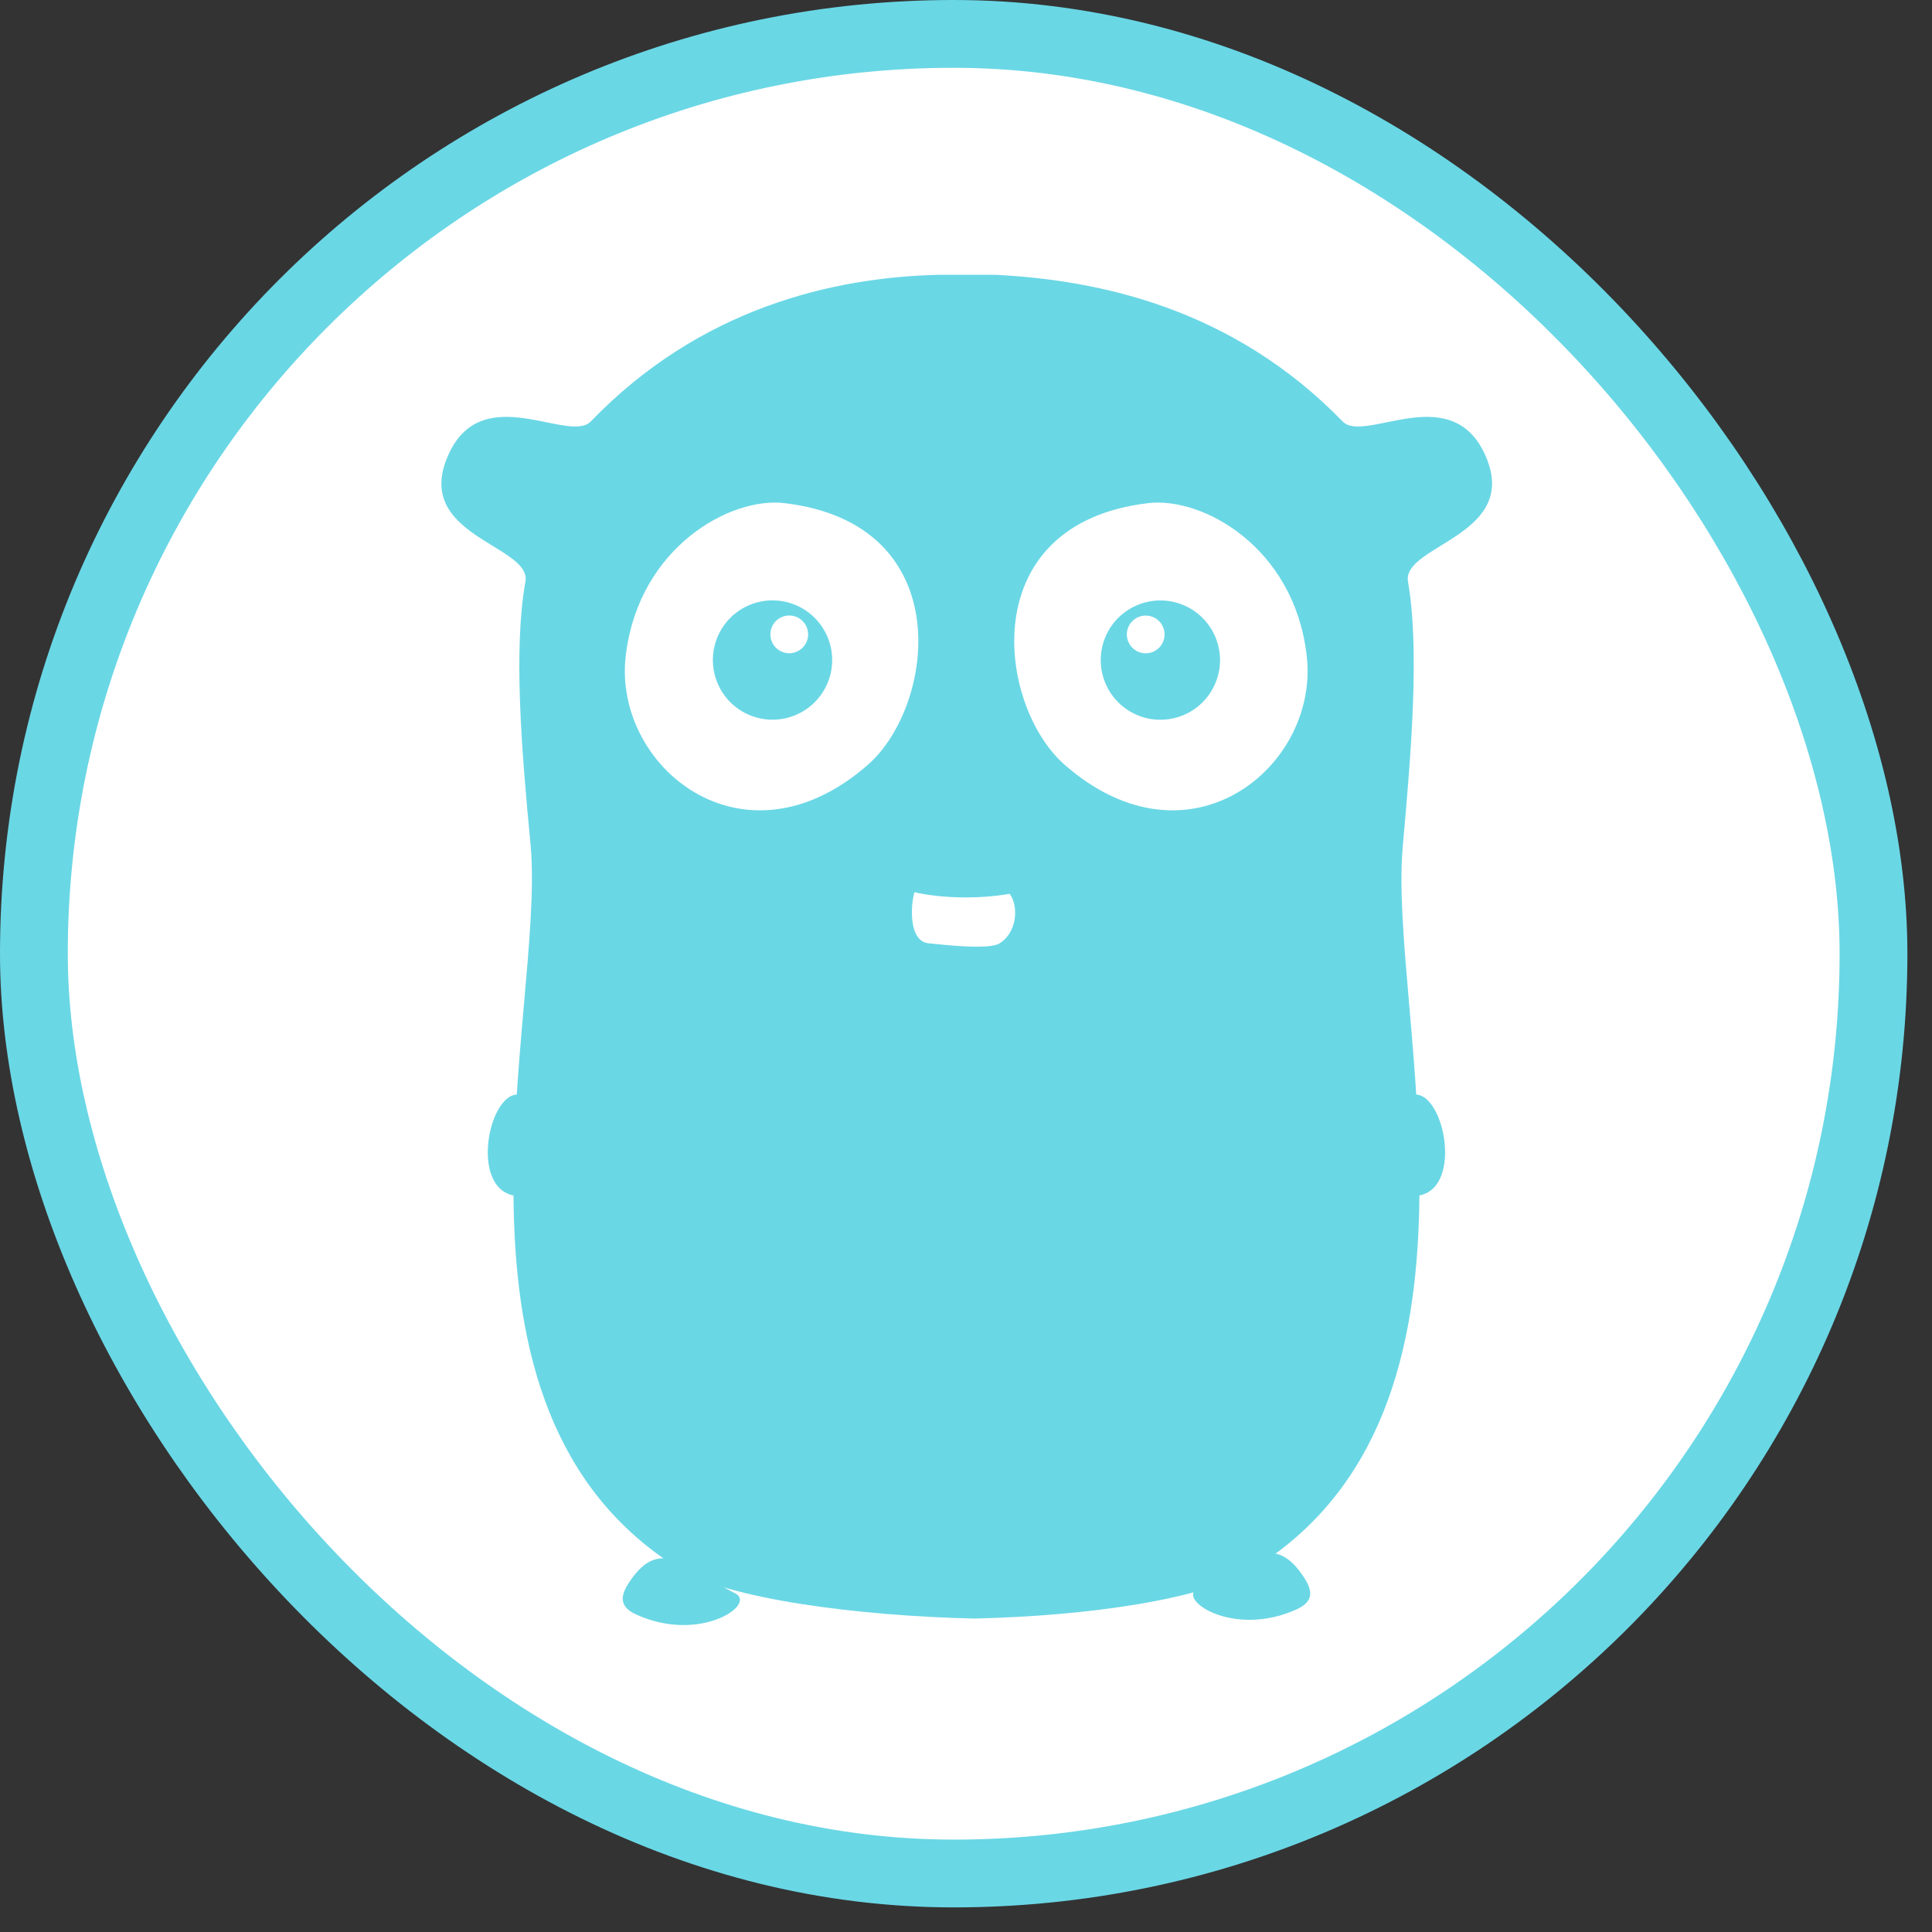 <svg width="57" height="57" viewBox="0 0 57 57" fill="none" xmlns="http://www.w3.org/2000/svg">
<rect x="0" y="0" width="57" height="57" fill="#333333" stroke="none"/>
<rect x="1" y="1" width="54.274" height="54.274" rx="27.137" fill="white"/>
<path d="M43.78 13.343C44.968 15.8 41.355 16.062 41.54 17.158C41.88 19.135 41.648 22.07 41.387 24.958C40.937 29.853 44.599 41.575 36.97 46.285C35.533 47.182 32.12 47.675 28.753 47.752H28.722C25.355 47.675 21.479 47.182 20.042 46.285C12.428 41.575 16.088 29.853 15.657 24.958C15.379 22.07 15.147 19.135 15.502 17.158C15.687 16.062 12.073 15.815 13.264 13.343C14.282 11.227 16.8 13.097 17.432 12.432C20.66 9.083 24.584 8.185 27.672 8.108H29.372C32.444 8.263 36.367 9.097 39.61 12.432C40.243 13.097 42.745 11.228 43.78 13.343ZM27.053 26.177C26.915 26.24 26.683 27.753 27.393 27.83C27.873 27.877 29.185 28.03 29.494 27.83C30.097 27.443 30.035 26.517 29.695 26.285C29.123 25.915 27.209 26.1 27.053 26.177ZM23.134 14.843C21.542 14.658 18.87 16.14 18.468 19.292C18.035 22.565 21.897 25.808 25.604 22.565C27.597 20.82 28.292 15.445 23.134 14.843ZM33.883 14.843C28.724 15.445 29.419 20.82 31.412 22.565C35.117 25.808 38.978 22.565 38.545 19.292C38.16 16.142 35.49 14.658 33.883 14.843Z" fill="#6AD7E5"/>
<path d="M28.522 22.98C29.495 22.842 31.827 23.953 31.672 25.267C31.487 26.795 25.664 26.997 25.355 25.174C25.17 24.062 26.05 23.352 28.522 22.98ZM41.664 35.29C41.185 35.273 40.877 34.64 40.877 34.255C40.877 33.56 40.969 32.742 41.479 32.387C42.529 31.66 43.362 35.305 41.664 35.29ZM15.364 35.29C13.664 35.305 14.497 31.66 15.549 32.387C16.059 32.742 16.15 33.56 16.15 34.254C16.15 34.642 15.842 35.273 15.364 35.29ZM38.437 46.487C38.745 46.935 38.76 47.243 38.267 47.475C36.384 48.34 34.7 47.182 35.334 46.858C36.675 46.178 37.51 45.112 38.437 46.487ZM18.59 46.642C19.517 45.267 20.352 46.332 21.695 47.012C22.329 47.337 20.645 48.495 18.762 47.629C18.267 47.398 18.282 47.089 18.59 46.642Z" fill="#6AD7E5"/>
<path d="M40.892 13.715C40.968 13.39 41.772 13.235 42.22 13.792C42.76 14.455 41.432 15.367 41.37 14.997C41.217 13.992 40.8 14.04 40.892 13.715ZM16.135 13.715C16.228 14.038 15.81 13.992 15.657 14.997C15.595 15.367 14.267 14.455 14.807 13.792C15.24 13.235 16.042 13.39 16.135 13.715ZM34.235 21.235C33.768 21.235 33.321 21.05 32.99 20.72C32.66 20.39 32.475 19.942 32.475 19.475C32.475 19.008 32.66 18.561 32.99 18.23C33.321 17.901 33.768 17.715 34.235 17.715C34.702 17.715 35.149 17.901 35.479 18.23C35.809 18.561 35.995 19.008 35.995 19.475C35.995 19.942 35.809 20.39 35.479 20.72C35.149 21.05 34.702 21.235 34.235 21.235ZM33.772 19.273C33.847 19.277 33.923 19.266 33.994 19.24C34.065 19.214 34.13 19.174 34.185 19.122C34.24 19.07 34.283 19.007 34.313 18.938C34.343 18.868 34.359 18.793 34.359 18.718C34.359 18.642 34.343 18.567 34.313 18.497C34.283 18.428 34.24 18.365 34.185 18.313C34.13 18.261 34.065 18.221 33.994 18.195C33.923 18.169 33.847 18.158 33.772 18.162C33.629 18.169 33.496 18.232 33.398 18.335C33.3 18.438 33.245 18.575 33.245 18.718C33.245 18.86 33.3 18.997 33.398 19.1C33.496 19.204 33.629 19.266 33.772 19.273ZM26.93 23.723C27.115 23.012 27.763 22.78 28.29 22.765C29.633 22.733 30.143 23.46 30.19 24.032C30.282 25.003 26.513 25.235 26.93 23.722V23.723ZM22.792 21.233C22.325 21.233 21.877 21.048 21.547 20.718C21.217 20.388 21.032 19.94 21.032 19.473C21.032 19.007 21.217 18.559 21.547 18.229C21.877 17.899 22.325 17.713 22.792 17.713C23.258 17.713 23.706 17.899 24.036 18.229C24.366 18.559 24.552 19.007 24.552 19.473C24.552 19.94 24.366 20.388 24.036 20.718C23.706 21.048 23.258 21.233 22.792 21.233ZM23.255 19.272C23.33 19.276 23.406 19.265 23.477 19.238C23.548 19.212 23.613 19.172 23.668 19.12C23.723 19.068 23.767 19.005 23.797 18.936C23.827 18.866 23.842 18.792 23.842 18.716C23.842 18.64 23.827 18.565 23.797 18.496C23.767 18.426 23.723 18.364 23.668 18.312C23.613 18.26 23.548 18.219 23.477 18.193C23.406 18.167 23.33 18.156 23.255 18.16C23.113 18.168 22.979 18.23 22.881 18.333C22.783 18.437 22.729 18.573 22.729 18.716C22.729 18.858 22.783 18.995 22.881 19.099C22.979 19.202 23.113 19.264 23.255 19.272Z" fill="#6AD7E5"/>
<rect x="1" y="1" width="54.274" height="54.274" rx="27.137" stroke="#6AD7E5" stroke-width="2"/>
</svg>
